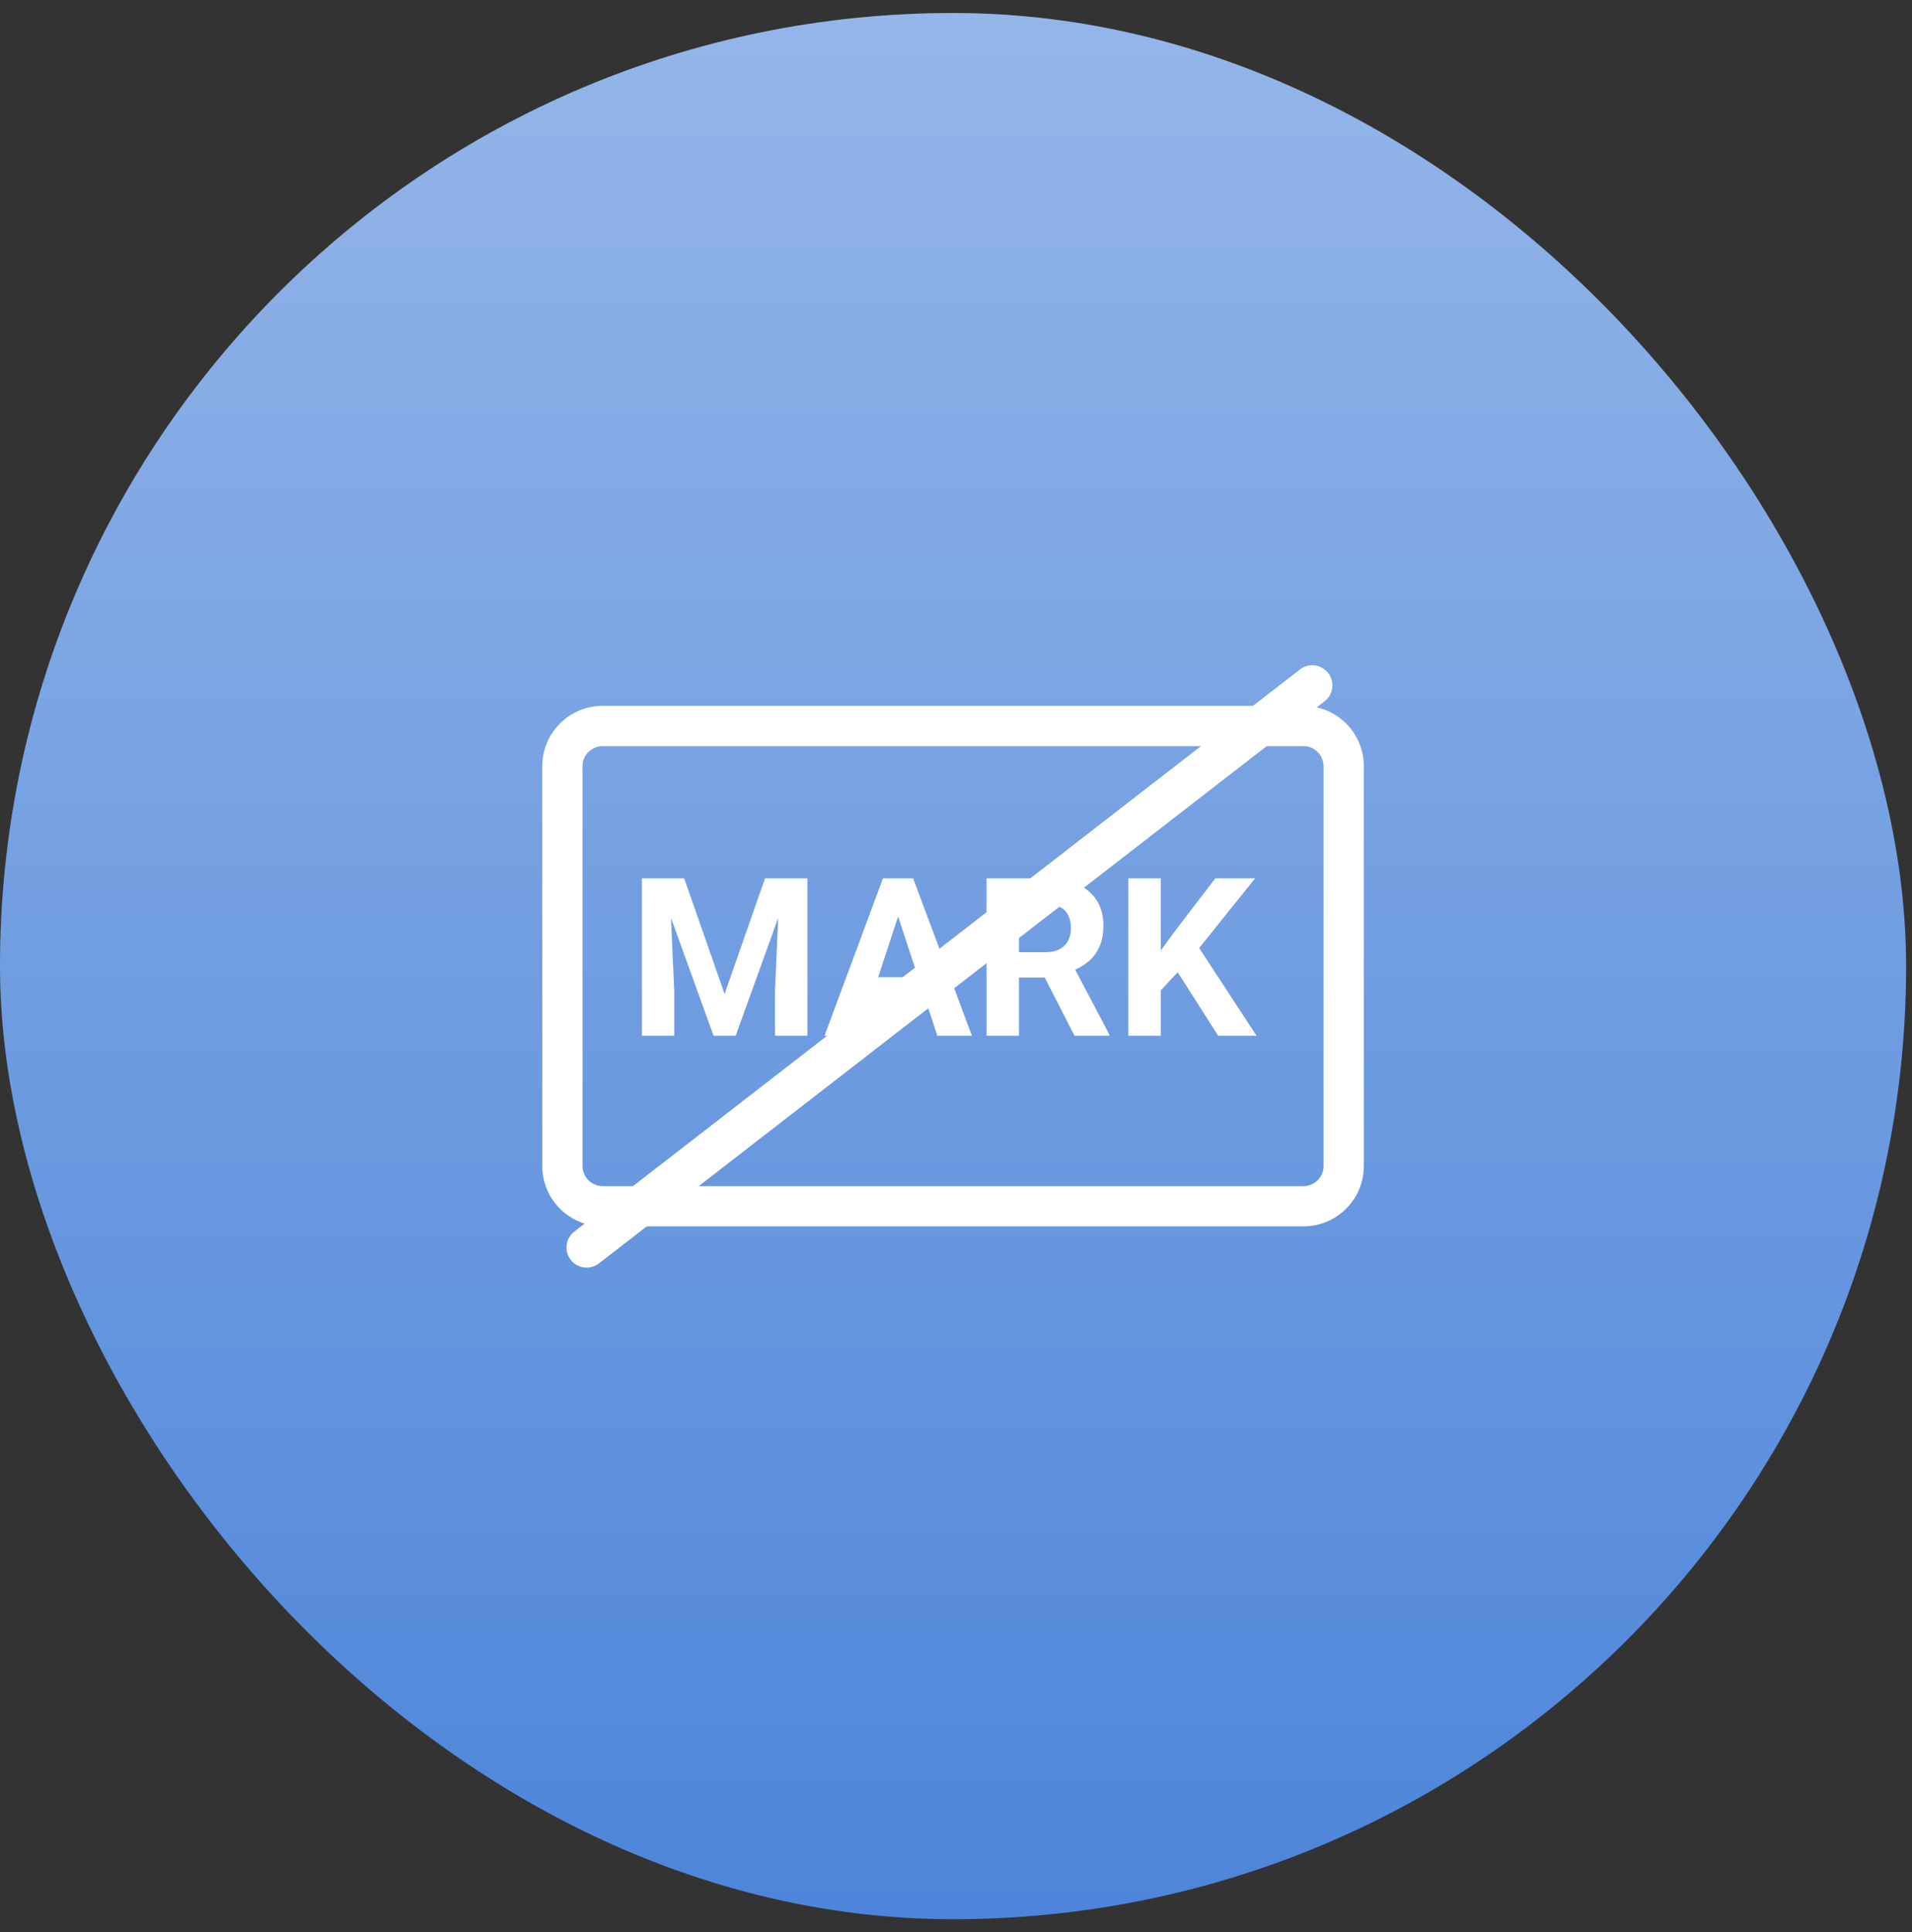 <svg width="95" height="96" viewBox="0 0 95 96" fill="none" xmlns="http://www.w3.org/2000/svg">
<rect x="0" y="0" width="95" height="96" fill="#333333" stroke="none"/>
<rect y="0.647" width="94.706" height="94.706" rx="47.353" fill="#4D85DA"/>
<rect y="0.647" width="94.706" height="94.706" rx="47.353" fill="url(#paint0_linear_1954_592)" fill-opacity="0.4"/>
<path fill-rule="evenodd" clip-rule="evenodd" d="M64.763 37.07H29.943C29.39 37.07 28.943 37.518 28.943 38.07V57.93C28.943 58.482 29.39 58.93 29.943 58.93H64.763C65.315 58.93 65.763 58.482 65.763 57.93V38.07C65.763 37.518 65.315 37.07 64.763 37.07ZM29.943 35.07C28.286 35.07 26.943 36.413 26.943 38.07V57.93C26.943 59.587 28.286 60.93 29.943 60.93H64.763C66.42 60.93 67.763 59.587 67.763 57.93V38.07C67.763 36.413 66.42 35.07 64.763 35.07H29.943Z" fill="white"/>
<path d="M32.63 43.641H33.994L36.003 49.383L38.012 43.641H39.376L36.551 51.461H35.455L32.63 43.641ZM31.894 43.641H33.253L33.5 49.237V51.461H31.894V43.641ZM38.753 43.641H40.117V51.461H38.506V49.237L38.753 43.641Z" fill="white"/>
<path d="M44.806 44.978L42.679 51.461H40.966L43.872 43.641H44.962L44.806 44.978ZM46.573 51.461L44.441 44.978L44.269 43.641H45.37L48.292 51.461H46.573ZM46.477 48.55V49.812H42.346V48.55H46.477Z" fill="white"/>
<path d="M49.017 43.641H51.934C52.532 43.641 53.045 43.73 53.475 43.909C53.908 44.089 54.241 44.353 54.474 44.704C54.707 45.055 54.823 45.487 54.823 45.999C54.823 46.418 54.752 46.778 54.608 47.078C54.469 47.376 54.27 47.624 54.012 47.825C53.758 48.022 53.459 48.179 53.115 48.298L52.605 48.566H50.07L50.059 47.309H51.944C52.227 47.309 52.462 47.259 52.648 47.159C52.834 47.059 52.974 46.919 53.067 46.74C53.164 46.561 53.212 46.353 53.212 46.117C53.212 45.866 53.165 45.65 53.072 45.467C52.979 45.284 52.838 45.145 52.648 45.048C52.458 44.951 52.22 44.903 51.934 44.903H50.628V51.461H49.017V43.641ZM53.389 51.461L51.606 47.975L53.309 47.965L55.113 51.386V51.461H53.389Z" fill="white"/>
<path d="M57.675 43.641V51.461H56.064V43.641H57.675ZM62.359 43.641L59.26 47.503L57.471 49.425L57.181 47.9L58.39 46.246L60.382 43.641H62.359ZM60.527 51.461L58.223 47.846L59.416 46.847L62.434 51.461H60.527Z" fill="white"/>
<path fill-rule="evenodd" clip-rule="evenodd" d="M65.993 33.438C66.331 33.875 66.252 34.503 65.815 34.841L29.759 62.771C29.322 63.109 28.694 63.029 28.356 62.593C28.017 62.156 28.097 61.528 28.534 61.19L64.59 33.26C65.027 32.922 65.655 33.002 65.993 33.438Z" fill="white"/>
<defs>
<linearGradient id="paint0_linear_1954_592" x1="47.353" y1="0.647" x2="47.353" y2="95.353" gradientUnits="userSpaceOnUse">
<stop stop-color="white"/>
<stop offset="1" stop-color="white" stop-opacity="0"/>
</linearGradient>
</defs>
</svg>
